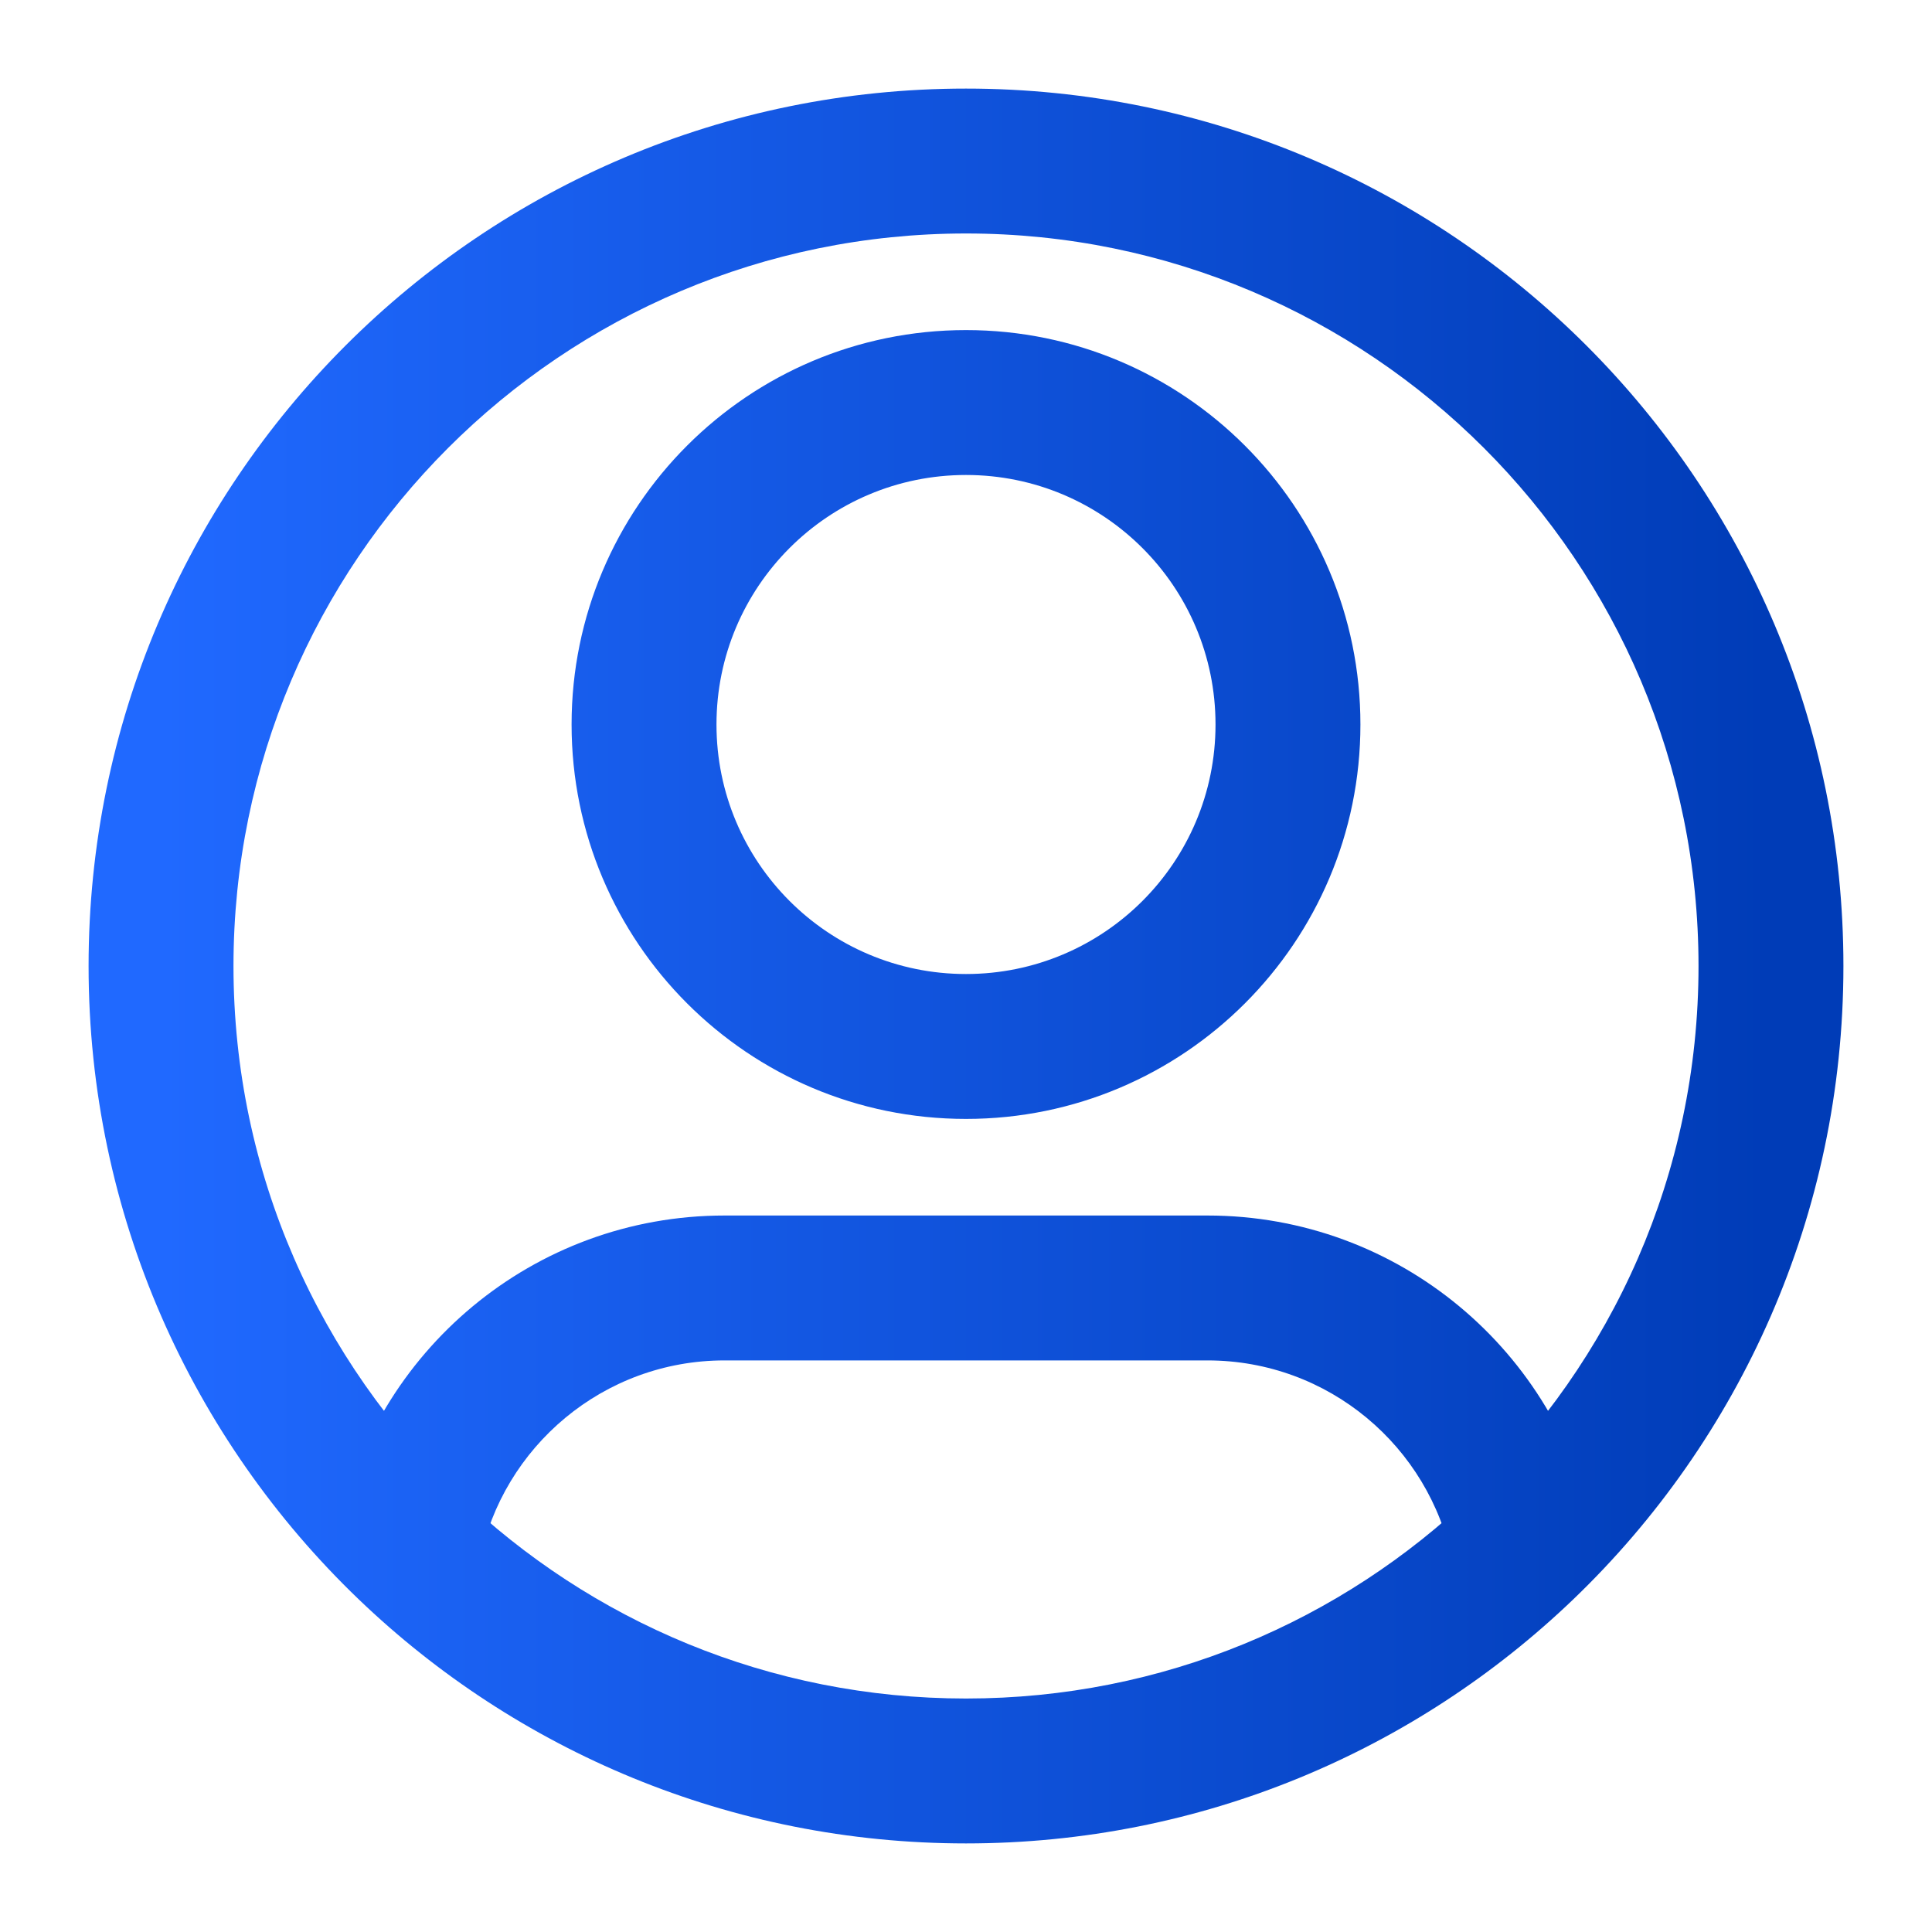 <svg width="20" height="20" viewBox="0 0 20 20" fill="none" xmlns="http://www.w3.org/2000/svg">
<g clip-path="url(#clip0_1_117)">
<path d="M12.583 7.5C12.583 8.927 11.427 10.083 10 10.083V11.583C12.255 11.583 14.083 9.755 14.083 7.5H12.583ZM10 10.083C8.573 10.083 7.417 8.927 7.417 7.5H5.917C5.917 9.755 7.745 11.583 10 11.583V10.083ZM7.417 7.5C7.417 6.073 8.573 4.917 10 4.917V3.417C7.745 3.417 5.917 5.245 5.917 7.5H7.417ZM10 4.917C11.427 4.917 12.583 6.073 12.583 7.5H14.083C14.083 5.245 12.255 3.417 10 3.417V4.917ZM7.5 14.083H12.5V12.583H7.5V14.083ZM2.417 10C2.417 5.812 5.812 2.417 10 2.417V0.917C4.983 0.917 0.917 4.983 0.917 10H2.417ZM10 2.417C14.188 2.417 17.583 5.812 17.583 10H19.083C19.083 4.983 15.017 0.917 10 0.917V2.417ZM17.583 10C17.583 12.151 16.689 14.091 15.25 15.472L16.289 16.554C18.01 14.902 19.083 12.576 19.083 10H17.583ZM15.25 15.472C13.887 16.78 12.038 17.583 10 17.583V19.083C12.44 19.083 14.657 18.12 16.289 16.554L15.25 15.472ZM12.5 14.083C13.753 14.083 14.798 14.976 15.034 16.16L16.505 15.867C16.133 13.995 14.482 12.583 12.5 12.583V14.083ZM10 17.583C7.962 17.583 6.113 16.78 4.75 15.472L3.711 16.554C5.343 18.12 7.56 19.083 10 19.083V17.583ZM4.75 15.472C3.311 14.091 2.417 12.151 2.417 10H0.917C0.917 12.576 1.99 14.902 3.711 16.554L4.75 15.472ZM7.5 12.583C5.518 12.583 3.867 13.995 3.495 15.867L4.966 16.16C5.202 14.976 6.247 14.083 7.5 14.083V12.583Z" fill="url(#paint0_linear_1_117)"/>
</g>
<defs>
<linearGradient id="paint0_linear_1_117" x1="1.667" y1="10" x2="18.333" y2="10" gradientUnits="userSpaceOnUse">
<stop stop-color="#2069FF"/>
<stop offset="1" stop-color="#003CB7"/>
</linearGradient>
<clipPath id="clip0_1_117">
<rect width="20" height="20" fill="white"/>
</clipPath>
</defs>
</svg>
